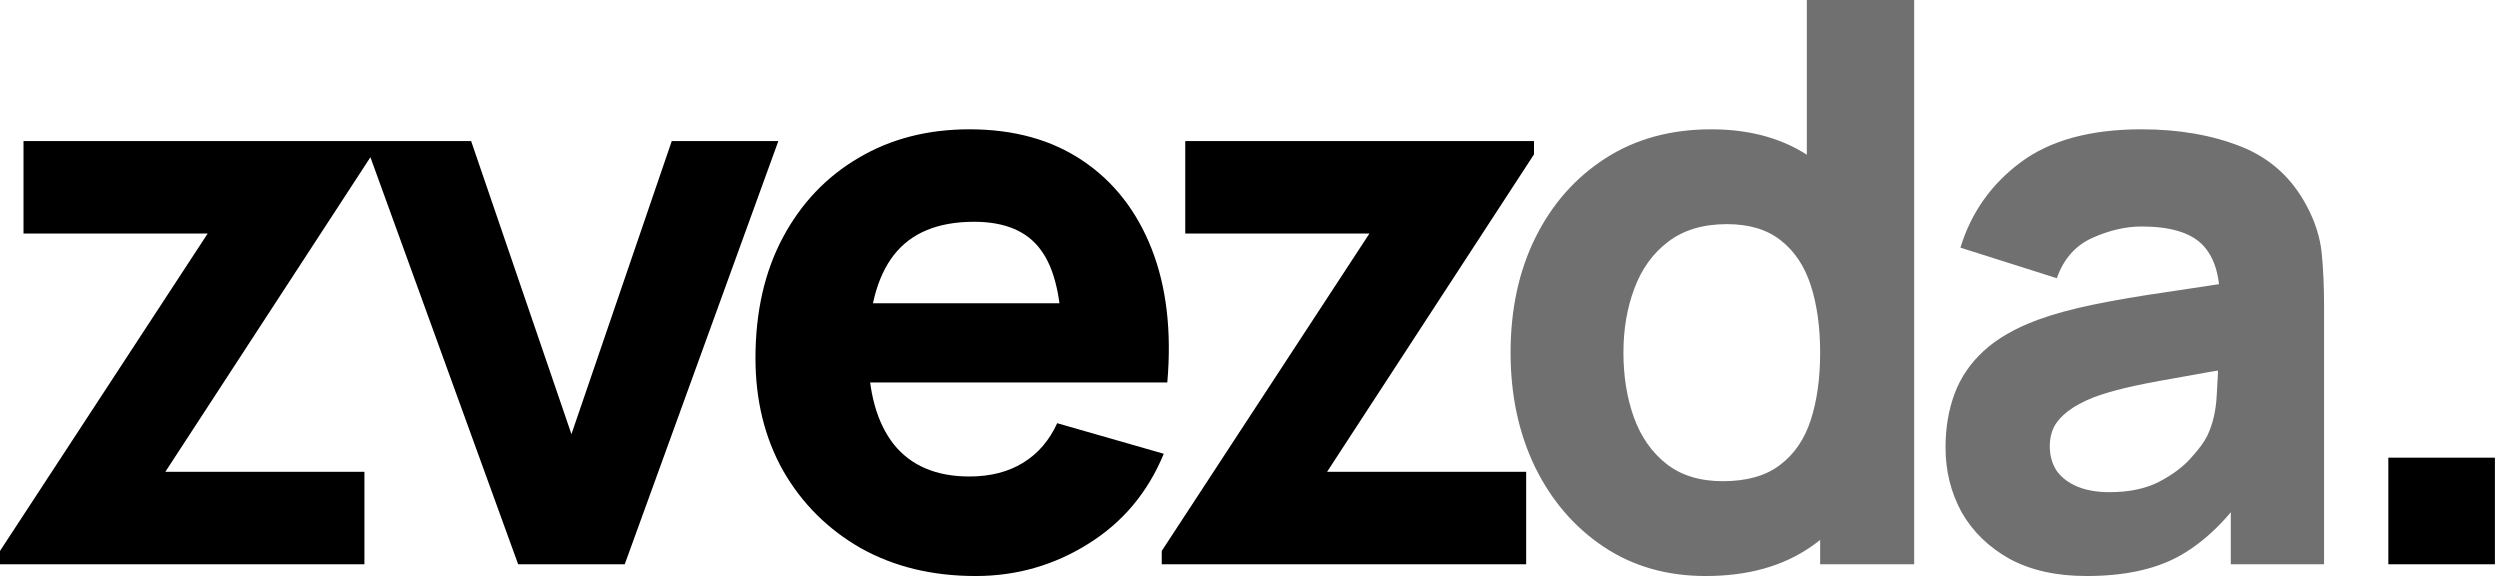 <?xml version="1.0" encoding="UTF-8"?> <svg xmlns="http://www.w3.org/2000/svg" width="319" height="74" viewBox="0 0 319 74" fill="none"><path d="M1.41561e-07 72V70.3L26.5 29.8H3V18H47.5V19.7L21.1 60.2H46.5V72H1.41561e-07ZM66.116 72L46.516 18H60.116L72.916 55.4L85.716 18H99.316L79.716 72H66.116ZM124.498 73.5C118.965 73.5 114.082 72.317 109.848 69.95C105.648 67.55 102.348 64.267 99.948 60.1C97.582 55.9 96.398 51.1 96.398 45.7C96.398 39.8 97.565 34.667 99.898 30.3C102.232 25.933 105.448 22.55 109.548 20.15C113.648 17.717 118.365 16.5 123.698 16.5C129.365 16.5 134.182 17.833 138.148 20.5C142.115 23.167 145.048 26.917 146.948 31.75C148.848 36.583 149.515 42.267 148.948 48.8H135.498V43.8C135.498 38.3 134.615 34.35 132.848 31.95C131.115 29.517 128.265 28.3 124.298 28.3C119.665 28.3 116.248 29.717 114.048 32.55C111.882 35.35 110.798 39.5 110.798 45C110.798 50.033 111.882 53.933 114.048 56.7C116.248 59.433 119.465 60.8 123.698 60.8C126.365 60.8 128.648 60.217 130.548 59.05C132.448 57.883 133.898 56.2 134.898 54L148.498 57.9C146.465 62.833 143.248 66.667 138.848 69.4C134.482 72.133 129.698 73.5 124.498 73.5ZM106.598 48.8V38.7H142.398V48.8H106.598ZM148.238 72V70.3L174.738 29.8H151.238V18H195.738V19.7L169.338 60.2H194.738V72H148.238ZM304.751 72V58.4H318.351V72H304.751Z" fill="black"></path><path d="M217.65 73.5C212.683 73.5 208.333 72.25 204.6 69.75C200.867 67.25 197.95 63.85 195.85 59.55C193.783 55.25 192.75 50.4 192.75 45C192.75 39.5 193.8 34.617 195.9 30.35C198.033 26.05 201.017 22.667 204.85 20.2C208.683 17.733 213.183 16.5 218.35 16.5C223.483 16.5 227.8 17.75 231.3 20.25C234.8 22.75 237.45 26.15 239.25 30.45C241.05 34.75 241.95 39.6 241.95 45C241.95 50.4 241.033 55.25 239.2 59.55C237.4 63.85 234.7 67.25 231.1 69.75C227.5 72.25 223.017 73.5 217.65 73.5ZM219.85 61.4C222.883 61.4 225.3 60.717 227.1 59.35C228.933 57.983 230.25 56.067 231.05 53.6C231.85 51.133 232.25 48.267 232.25 45C232.25 41.733 231.85 38.867 231.05 36.4C230.25 33.933 228.967 32.017 227.2 30.65C225.467 29.283 223.183 28.6 220.35 28.6C217.317 28.6 214.817 29.35 212.85 30.85C210.917 32.317 209.483 34.3 208.55 36.8C207.617 39.267 207.15 42 207.15 45C207.15 48.033 207.6 50.8 208.5 53.3C209.4 55.767 210.783 57.733 212.65 59.2C214.517 60.667 216.917 61.4 219.85 61.4ZM232.25 72V35H230.55V-2.86102e-06H244.25V72H232.25ZM266.25 73.5C262.383 73.5 259.1 72.767 256.4 71.3C253.733 69.8 251.7 67.817 250.3 65.35C248.933 62.85 248.25 60.1 248.25 57.1C248.25 54.6 248.633 52.317 249.4 50.25C250.167 48.183 251.4 46.367 253.1 44.8C254.833 43.2 257.15 41.867 260.05 40.8C262.05 40.067 264.433 39.417 267.2 38.85C269.967 38.283 273.1 37.75 276.6 37.25C280.1 36.717 283.95 36.133 288.15 35.5L283.25 38.2C283.25 35 282.483 32.65 280.95 31.15C279.417 29.65 276.85 28.9 273.25 28.9C271.25 28.9 269.167 29.383 267 30.35C264.833 31.317 263.317 33.033 262.45 35.5L250.15 31.6C251.517 27.133 254.083 23.5 257.85 20.7C261.617 17.9 266.75 16.5 273.25 16.5C278.017 16.5 282.25 17.233 285.95 18.7C289.65 20.167 292.45 22.7 294.35 26.3C295.417 28.3 296.05 30.3 296.25 32.3C296.45 34.3 296.55 36.533 296.55 39V72H284.65V60.9L286.35 63.2C283.717 66.833 280.867 69.467 277.8 71.1C274.767 72.7 270.917 73.5 266.25 73.5ZM269.15 62.8C271.65 62.8 273.75 62.367 275.45 61.5C277.183 60.6 278.55 59.583 279.55 58.45C280.583 57.317 281.283 56.367 281.65 55.6C282.35 54.133 282.75 52.433 282.85 50.5C282.983 48.533 283.05 46.9 283.05 45.6L287.05 46.6C283.017 47.267 279.75 47.833 277.25 48.3C274.75 48.733 272.733 49.133 271.2 49.5C269.667 49.867 268.317 50.267 267.15 50.7C265.817 51.233 264.733 51.817 263.9 52.45C263.1 53.05 262.5 53.717 262.1 54.45C261.733 55.183 261.55 56 261.55 56.9C261.55 58.133 261.85 59.2 262.45 60.1C263.083 60.967 263.967 61.633 265.1 62.1C266.233 62.567 267.583 62.8 269.15 62.8Z" fill="#707070"></path></svg> 